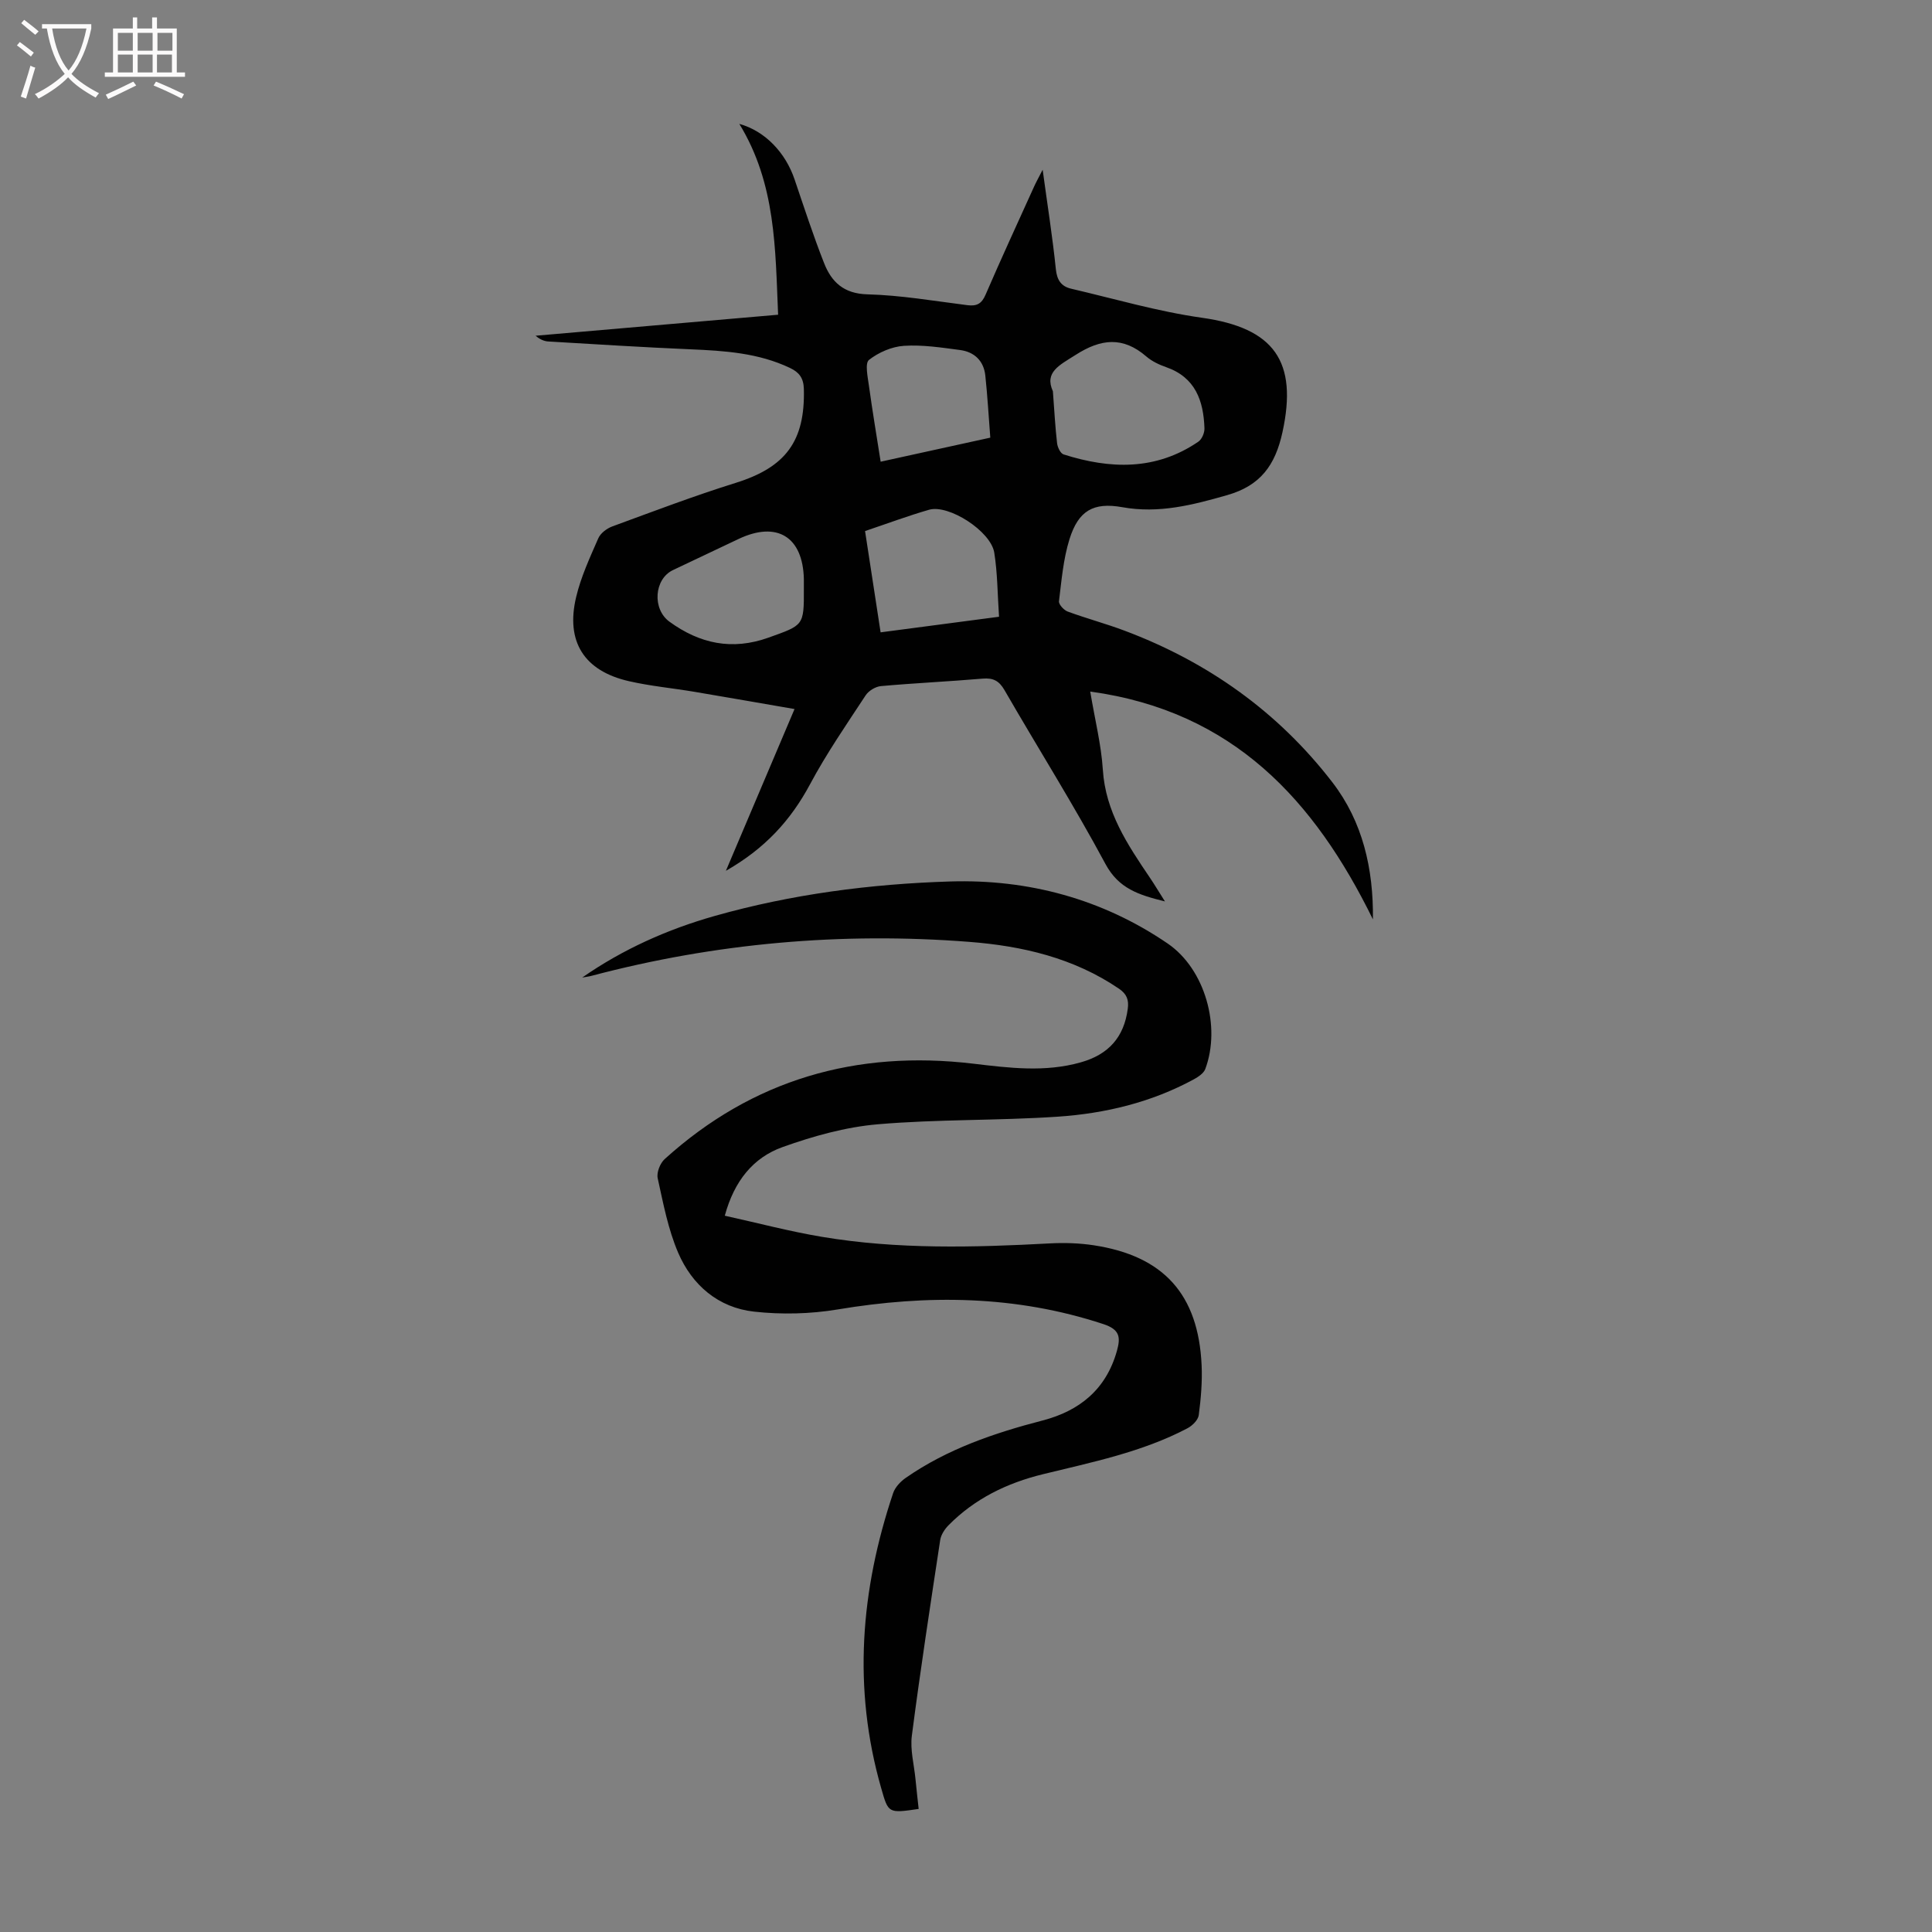<svg enable-background="new 0 0 400 400" viewBox="0 0 400 400" xmlns="http://www.w3.org/2000/svg"><rect x="0" y="0" width="400" height="400" fill="#808080" stroke="none"/><path d="m241.19 186.63c-5.46-1.35-9.57-2.65-12.32-7.76-6.55-12.21-13.96-23.96-20.89-35.97-1.12-1.94-2.33-2.58-4.51-2.4-7.02.6-14.06.92-21.08 1.55-1.12.1-2.54.96-3.16 1.9-3.98 6.06-8.12 12.06-11.53 18.44-3.98 7.43-9.31 13.29-17.41 17.9 4.86-11.46 9.41-22.17 14.21-33.49-7.16-1.23-13.94-2.43-20.73-3.57-4.52-.76-9.11-1.18-13.56-2.2-9.25-2.11-13.13-8.16-10.93-17.4.99-4.19 2.85-8.2 4.59-12.18.46-1.06 1.76-2.04 2.9-2.46 8.48-3.11 16.94-6.33 25.56-9.02 10.33-3.23 14.38-8.62 14.1-19.44-.06-2.28-.99-3.46-2.87-4.35-6.53-3.11-13.53-3.56-20.6-3.86-9.81-.42-19.62-1.04-29.43-1.62-.92-.05-1.82-.48-2.64-1.19 16.66-1.44 33.31-2.88 50.21-4.35-.59-13.64-.44-27.1-8.03-39.51 5.39 1.5 9.58 6 11.44 11.5 1.97 5.8 3.87 11.64 6.11 17.33 1.54 3.91 4.07 6.33 8.97 6.46 6.9.18 13.79 1.37 20.67 2.24 1.95.25 2.97-.26 3.79-2.16 3.23-7.49 6.66-14.9 10.02-22.33.44-.98.97-1.92 1.8-3.55 1 7.36 2.05 13.95 2.73 20.57.23 2.29 1.12 3.58 3.16 4.06 9.01 2.1 17.96 4.73 27.1 6.02 14.95 2.11 19.88 9.03 16.65 23.74-1.49 6.79-4.54 11.01-11.43 12.98-7.17 2.05-14.16 3.86-21.72 2.5-6-1.08-9.1.73-10.94 6.64-1.28 4.11-1.64 8.52-2.17 12.83-.08.65 1.01 1.84 1.79 2.13 3.88 1.43 7.89 2.5 11.75 3.95 17.25 6.47 31.81 16.8 43.05 31.39 6.3 8.17 8.53 17.92 8.41 28.4-12.07-24.61-28.9-43.11-58.53-47.17.99 5.93 2.28 11.02 2.61 16.16.55 8.74 5.11 15.53 9.75 22.39.93 1.37 1.78 2.81 3.11 4.9zm-23.2-105.62c.31 4.09.48 7.44.87 10.77.1.83.69 2.09 1.34 2.3 9.65 3.07 19.12 3.37 27.91-2.64.73-.5 1.29-1.83 1.26-2.75-.19-5.7-1.86-10.55-7.92-12.67-1.46-.51-2.96-1.22-4.11-2.21-4.85-4.19-9.4-3.69-14.63-.34-3.36 2.14-6.52 3.57-4.72 7.54zm-38.89 28.94c1.11 7.2 2.15 13.98 3.22 20.97 8.32-1.1 16.14-2.13 24.52-3.23-.32-4.67-.31-9.03-.99-13.28-.72-4.44-9.44-10.04-13.5-8.87-4.37 1.26-8.65 2.86-13.25 4.41zm-12.67 11.94c0-.67.01-1.34 0-2.01-.2-8.76-5.57-12.05-13.5-8.3-4.53 2.15-9.07 4.3-13.6 6.45-3.91 1.86-4.33 8.07-.72 10.69 6.28 4.56 12.96 5.99 20.51 3.29 7.27-2.61 7.34-2.43 7.31-10.12zm38.6-31.28c-.35-4.46-.58-8.66-1.03-12.85-.32-3.04-2.26-4.9-5.22-5.29-3.86-.51-7.78-1.12-11.62-.87-2.51.16-5.25 1.35-7.24 2.91-.87.68-.28 3.47-.03 5.26.72 5.24 1.6 10.46 2.44 15.82 7.65-1.67 14.83-3.25 22.7-4.98z" fill="#010101"/><path d="m120.54 202.39c8.42-5.86 17.66-9.99 27.46-12.76 15.9-4.5 32.27-6.62 48.69-7.13 16.17-.51 31.54 3.61 45.07 12.85 7.77 5.31 11.05 17.24 7.78 25.98-.33.88-1.44 1.62-2.35 2.12-8.8 4.79-18.39 7.09-28.25 7.75-12.38.83-24.84.51-37.19 1.57-6.68.57-13.38 2.45-19.73 4.72-6.04 2.16-10 6.98-11.96 14.21 6.76 1.49 13.4 3.25 20.15 4.38 15.65 2.62 31.42 2.2 47.2 1.35 3-.16 6.07-.06 9.03.39 14.47 2.2 21.66 10.16 22.34 24.79.16 3.44-.14 6.94-.59 10.37-.13 1.02-1.34 2.21-2.36 2.74-9.41 4.94-19.74 7.01-29.94 9.51-7.39 1.81-14.09 5.06-19.5 10.55-.8.81-1.56 1.97-1.73 3.06-2.05 13.49-4.12 26.98-5.87 40.51-.38 2.91.46 5.99.75 8.98.2 2.08.44 4.15.66 6.19-6.35.93-6.27.9-7.77-4.34-5.91-20.63-4.26-40.95 2.48-61.04.41-1.23 1.54-2.42 2.64-3.18 8.58-5.96 18.27-9.26 28.29-11.86 7.66-1.99 13.14-6.42 15.39-14.36.81-2.88.64-4.47-2.79-5.6-18.11-5.97-36.41-6.14-55.03-3.03-5.64.94-11.6 1.08-17.29.45-7.4-.82-12.83-5.48-15.72-12.21-2.08-4.86-3.09-10.21-4.23-15.41-.26-1.19.5-3.11 1.45-3.97 18.2-16.48 39.69-22.62 63.87-19.75 7.48.89 14.87 1.83 22.3-.28 5.72-1.62 8.92-5.19 9.7-11.06.25-1.84-.17-3.06-1.83-4.19-9.38-6.37-19.99-8.84-31.02-9.69-26.43-2.05-52.5.25-78.15 7.03-.64.17-1.3.24-1.95.36z" fill="#010101"/><g fill="#fbfafa"><path d="m6.4 11.7c-1-.8-1.9-1.6-2.9-2.3l.6-.7c.9.7 1.9 1.4 2.9 2.2zm-2.1 8.3c.7-2.1 1.4-4.2 2-6.4.2.1.6.3 1 .4-.7 2.3-1.3 4.4-1.9 6.4zm3-12.8c-1.1-.9-2.1-1.7-2.9-2.4l.6-.7c1 .8 2 1.5 3 2.4zm1.4-1.3v-.9h10.2v.9c-.9 4.2-2.3 7.3-4.1 9.4 1.3 1.4 3.2 2.7 5.7 4-.2.2-.4.5-.7.9-2.5-1.4-4.4-2.7-5.7-4.2-1.4 1.5-3.5 3-6.1 4.4 0 0 0 0-.1-.1-.3-.4-.5-.7-.7-.8 2.7-1.3 4.7-2.8 6.2-4.2-1.8-2.2-3-5.3-3.7-9.4zm9.2 0h-7.1c.6 3.8 1.7 6.7 3.4 8.7 1.7-2 2.9-4.8 3.7-8.7z"/><path d="m31.6 3.6h.9v2.3h4.1v9.1h1.7v.9h-16.6v-.9h1.7v-9.1h4.1v-2.3h.9v2.3h3.1v-2.3zm-4 13.3.6.8c-1.9.9-3.8 1.9-5.8 2.8-.2-.3-.3-.6-.5-.9 2-.9 3.9-1.8 5.7-2.7zm-3.2-10.1v3.7h3.1v-3.7zm0 4.5v3.7h3.1v-3.7zm4.1-4.5v3.7h3.1v-3.7zm0 4.5v3.7h3.1v-3.7zm9.1 9.1c-2.1-1.1-4.1-2-5.8-2.7l.5-.8c2.2.9 4.1 1.8 5.8 2.6zm-1.9-13.6h-3.1v3.7h3.1zm-3.2 4.5v3.7h3.1v-3.7z"/></g></svg>